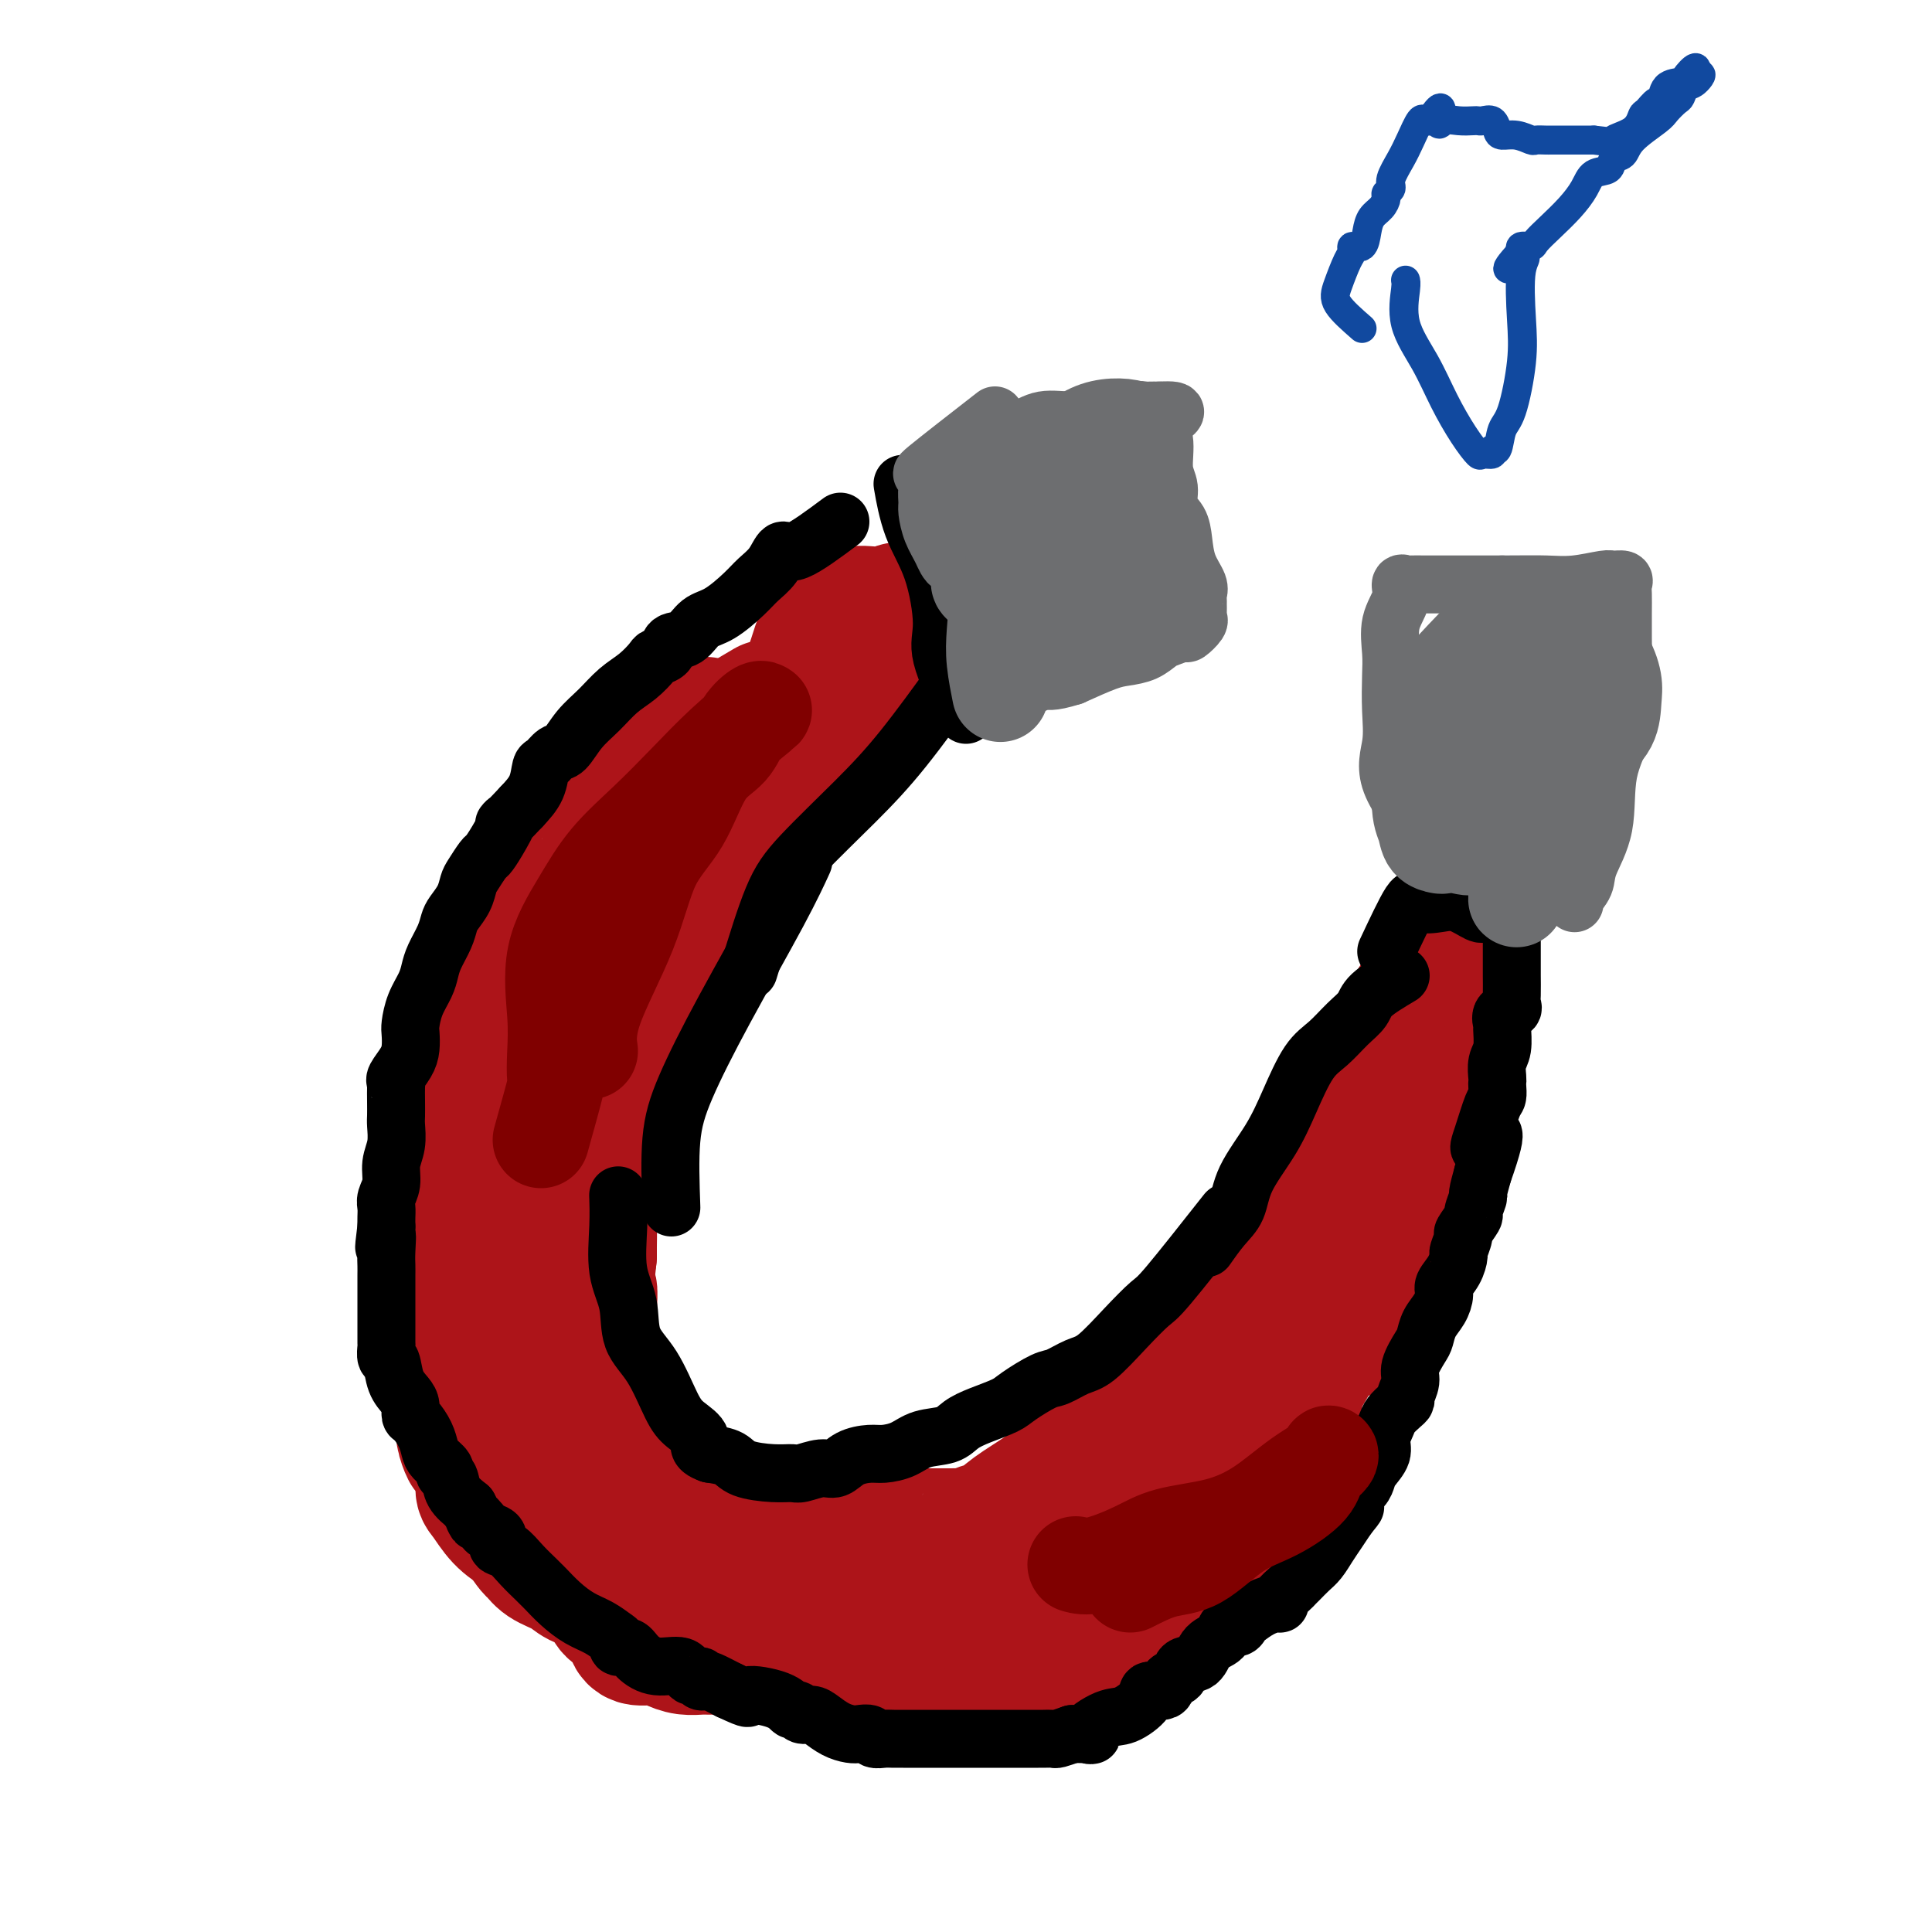 <svg viewBox='0 0 400 400' version='1.1' xmlns='http://www.w3.org/2000/svg' xmlns:xlink='http://www.w3.org/1999/xlink'><g fill='none' stroke='#AD1419' stroke-width='28' stroke-linecap='round' stroke-linejoin='round'><path d='M146,150c-2.492,1.985 -4.984,3.970 -7,6c-2.016,2.030 -3.558,4.107 -5,6c-1.442,1.893 -2.786,3.604 -4,5c-1.214,1.396 -2.299,2.477 -3,3c-0.701,0.523 -1.018,0.488 -1,1c0.018,0.512 0.372,1.570 0,2c-0.372,0.430 -1.470,0.233 -2,1c-0.530,0.767 -0.492,2.497 -1,4c-0.508,1.503 -1.563,2.778 -3,4c-1.437,1.222 -3.258,2.392 -4,4c-0.742,1.608 -0.406,3.655 -1,5c-0.594,1.345 -2.119,1.989 -3,3c-0.881,1.011 -1.118,2.389 -1,3c0.118,0.611 0.592,0.457 0,1c-0.592,0.543 -2.252,1.785 -3,3c-0.748,1.215 -0.586,2.404 -1,4c-0.414,1.596 -1.404,3.599 -2,5c-0.596,1.401 -0.798,2.201 -1,3'/><path d='M104,213c-1.980,4.944 -0.931,3.804 -1,4c-0.069,0.196 -1.257,1.728 -2,3c-0.743,1.272 -1.040,2.286 -1,3c0.040,0.714 0.418,1.130 0,2c-0.418,0.870 -1.632,2.195 -2,4c-0.368,1.805 0.112,4.091 0,6c-0.112,1.909 -0.815,3.442 -1,5c-0.185,1.558 0.146,3.140 0,5c-0.146,1.860 -0.771,3.999 -1,5c-0.229,1.001 -0.061,0.865 0,1c0.061,0.135 0.016,0.541 0,1c-0.016,0.459 -0.004,0.972 0,2c0.004,1.028 0.001,2.571 0,4c-0.001,1.429 -0.000,2.746 0,4c0.000,1.254 0.000,2.447 0,4c-0.000,1.553 -0.000,3.467 0,5c0.000,1.533 0.000,2.683 0,4c-0.000,1.317 -0.000,2.799 0,4c0.000,1.201 0.000,2.121 0,3c-0.000,0.879 -0.001,1.718 0,3c0.001,1.282 0.004,3.006 0,4c-0.004,0.994 -0.013,1.259 0,2c0.013,0.741 0.050,1.957 0,3c-0.050,1.043 -0.186,1.911 0,3c0.186,1.089 0.692,2.397 1,3c0.308,0.603 0.416,0.500 1,1c0.584,0.500 1.643,1.604 2,3c0.357,1.396 0.013,3.086 0,4c-0.013,0.914 0.304,1.054 1,2c0.696,0.946 1.770,2.699 3,4c1.230,1.301 2.615,2.151 4,3'/><path d='M108,317c2.470,3.903 2.644,3.662 3,4c0.356,0.338 0.892,1.256 2,2c1.108,0.744 2.788,1.316 4,2c1.212,0.684 1.958,1.482 3,2c1.042,0.518 2.381,0.758 3,1c0.619,0.242 0.520,0.487 1,1c0.480,0.513 1.541,1.294 2,2c0.459,0.706 0.318,1.337 1,2c0.682,0.663 2.188,1.357 3,2c0.812,0.643 0.930,1.234 1,2c0.070,0.766 0.092,1.708 1,2c0.908,0.292 2.701,-0.065 4,0c1.299,0.065 2.105,0.553 3,1c0.895,0.447 1.881,0.852 3,1c1.119,0.148 2.373,0.038 3,0c0.627,-0.038 0.628,-0.003 2,0c1.372,0.003 4.114,-0.027 6,0c1.886,0.027 2.916,0.111 4,0c1.084,-0.111 2.221,-0.418 3,0c0.779,0.418 1.200,1.562 2,2c0.800,0.438 1.979,0.169 3,0c1.021,-0.169 1.885,-0.238 3,0c1.115,0.238 2.482,0.782 4,1c1.518,0.218 3.186,0.111 4,0c0.814,-0.111 0.774,-0.226 2,0c1.226,0.226 3.718,0.793 5,1c1.282,0.207 1.355,0.056 2,0c0.645,-0.056 1.864,-0.015 3,0c1.136,0.015 2.191,0.004 3,0c0.809,-0.004 1.374,-0.001 2,0c0.626,0.001 1.313,0.001 2,0'/><path d='M195,345c9.951,0.928 3.327,0.249 1,0c-2.327,-0.249 -0.358,-0.067 1,0c1.358,0.067 2.105,0.018 3,0c0.895,-0.018 1.938,-0.004 3,0c1.062,0.004 2.142,-0.002 3,0c0.858,0.002 1.492,0.013 2,0c0.508,-0.013 0.889,-0.048 2,0c1.111,0.048 2.951,0.181 4,0c1.049,-0.181 1.307,-0.675 2,-1c0.693,-0.325 1.821,-0.481 3,-1c1.179,-0.519 2.408,-1.400 3,-2c0.592,-0.600 0.545,-0.918 1,-1c0.455,-0.082 1.410,0.073 2,0c0.590,-0.073 0.815,-0.373 1,-1c0.185,-0.627 0.330,-1.581 1,-2c0.670,-0.419 1.866,-0.301 3,-1c1.134,-0.699 2.205,-2.213 3,-3c0.795,-0.787 1.314,-0.846 2,-1c0.686,-0.154 1.541,-0.402 2,-1c0.459,-0.598 0.524,-1.544 1,-2c0.476,-0.456 1.364,-0.422 2,-1c0.636,-0.578 1.020,-1.769 2,-3c0.980,-1.231 2.558,-2.501 4,-4c1.442,-1.499 2.750,-3.227 4,-4c1.250,-0.773 2.443,-0.593 3,-1c0.557,-0.407 0.477,-1.402 1,-2c0.523,-0.598 1.648,-0.798 2,-1c0.352,-0.202 -0.071,-0.405 0,-1c0.071,-0.595 0.634,-1.583 1,-2c0.366,-0.417 0.533,-0.262 1,-1c0.467,-0.738 1.233,-2.369 2,-4'/><path d='M260,305c1.710,-2.412 2.486,-2.941 3,-4c0.514,-1.059 0.764,-2.649 1,-4c0.236,-1.351 0.456,-2.462 1,-3c0.544,-0.538 1.413,-0.502 2,-1c0.587,-0.498 0.894,-1.529 1,-2c0.106,-0.471 0.013,-0.383 0,-1c-0.013,-0.617 0.056,-1.938 1,-4c0.944,-2.062 2.765,-4.866 4,-7c1.235,-2.134 1.884,-3.599 3,-5c1.116,-1.401 2.698,-2.738 4,-4c1.302,-1.262 2.324,-2.450 3,-3c0.676,-0.550 1.006,-0.462 1,-1c-0.006,-0.538 -0.348,-1.703 0,-3c0.348,-1.297 1.386,-2.728 2,-4c0.614,-1.272 0.806,-2.386 1,-4c0.194,-1.614 0.392,-3.729 1,-5c0.608,-1.271 1.626,-1.698 2,-2c0.374,-0.302 0.104,-0.478 0,-1c-0.104,-0.522 -0.042,-1.390 0,-2c0.042,-0.610 0.064,-0.962 0,-2c-0.064,-1.038 -0.213,-2.761 0,-4c0.213,-1.239 0.788,-1.995 1,-3c0.212,-1.005 0.061,-2.260 0,-3c-0.061,-0.740 -0.032,-0.965 0,-2c0.032,-1.035 0.069,-2.879 0,-4c-0.069,-1.121 -0.243,-1.520 0,-3c0.243,-1.480 0.902,-4.040 1,-6c0.098,-1.960 -0.365,-3.319 0,-4c0.365,-0.681 1.560,-0.683 2,-1c0.440,-0.317 0.126,-0.948 0,-1c-0.126,-0.052 -0.063,0.474 0,1'/><path d='M294,213c1.369,-6.322 0.793,0.874 0,5c-0.793,4.126 -1.802,5.184 -3,7c-1.198,1.816 -2.583,4.392 -4,7c-1.417,2.608 -2.864,5.249 -4,7c-1.136,1.751 -1.961,2.612 -3,4c-1.039,1.388 -2.291,3.301 -3,5c-0.709,1.699 -0.876,3.182 -1,4c-0.124,0.818 -0.207,0.971 -1,2c-0.793,1.029 -2.297,2.932 -3,4c-0.703,1.068 -0.607,1.299 -1,2c-0.393,0.701 -1.277,1.871 -2,3c-0.723,1.129 -1.286,2.216 -2,3c-0.714,0.784 -1.581,1.264 -2,2c-0.419,0.736 -0.392,1.729 -1,3c-0.608,1.271 -1.851,2.821 -3,4c-1.149,1.179 -2.205,1.988 -3,3c-0.795,1.012 -1.330,2.227 -2,3c-0.670,0.773 -1.475,1.104 -2,2c-0.525,0.896 -0.769,2.356 -1,3c-0.231,0.644 -0.448,0.472 -1,1c-0.552,0.528 -1.439,1.757 -2,3c-0.561,1.243 -0.796,2.500 -1,3c-0.204,0.500 -0.379,0.244 -1,1c-0.621,0.756 -1.689,2.524 -3,4c-1.311,1.476 -2.864,2.661 -4,4c-1.136,1.339 -1.854,2.834 -3,4c-1.146,1.166 -2.722,2.003 -4,3c-1.278,0.997 -2.260,2.154 -3,3c-0.740,0.846 -1.238,1.382 -2,2c-0.762,0.618 -1.789,1.320 -3,2c-1.211,0.680 -2.605,1.340 -4,2'/><path d='M222,318c-4.875,4.441 -3.563,3.043 -4,3c-0.437,-0.043 -2.624,1.269 -4,2c-1.376,0.731 -1.942,0.882 -3,1c-1.058,0.118 -2.610,0.203 -4,1c-1.390,0.797 -2.619,2.305 -4,3c-1.381,0.695 -2.915,0.577 -4,1c-1.085,0.423 -1.721,1.385 -3,2c-1.279,0.615 -3.202,0.881 -4,1c-0.798,0.119 -0.472,0.092 -1,0c-0.528,-0.092 -1.911,-0.249 -3,0c-1.089,0.249 -1.885,0.904 -3,1c-1.115,0.096 -2.549,-0.367 -4,0c-1.451,0.367 -2.919,1.562 -4,2c-1.081,0.438 -1.774,0.117 -3,0c-1.226,-0.117 -2.985,-0.031 -4,0c-1.015,0.031 -1.287,0.008 -2,0c-0.713,-0.008 -1.866,-0.002 -3,0c-1.134,0.002 -2.250,0.001 -4,0c-1.750,-0.001 -4.134,-0.001 -6,0c-1.866,0.001 -3.215,0.002 -4,0c-0.785,-0.002 -1.006,-0.007 -2,0c-0.994,0.007 -2.761,0.026 -4,0c-1.239,-0.026 -1.952,-0.098 -3,0c-1.048,0.098 -2.432,0.364 -3,0c-0.568,-0.364 -0.319,-1.358 -1,-2c-0.681,-0.642 -2.290,-0.932 -3,-1c-0.710,-0.068 -0.520,0.085 -1,0c-0.480,-0.085 -1.629,-0.407 -2,-1c-0.371,-0.593 0.037,-1.455 0,-2c-0.037,-0.545 -0.518,-0.772 -1,-1'/><path d='M131,328c-1.358,-1.338 -0.753,-1.183 -1,-1c-0.247,0.183 -1.347,0.393 -2,0c-0.653,-0.393 -0.859,-1.391 -1,-2c-0.141,-0.609 -0.216,-0.830 -1,-1c-0.784,-0.170 -2.276,-0.291 -3,-1c-0.724,-0.709 -0.679,-2.008 -1,-3c-0.321,-0.992 -1.006,-1.677 -2,-2c-0.994,-0.323 -2.295,-0.284 -3,-1c-0.705,-0.716 -0.815,-2.186 -1,-3c-0.185,-0.814 -0.446,-0.972 -1,-2c-0.554,-1.028 -1.400,-2.926 -2,-4c-0.600,-1.074 -0.952,-1.326 -1,-2c-0.048,-0.674 0.209,-1.772 0,-2c-0.209,-0.228 -0.883,0.414 -1,0c-0.117,-0.414 0.322,-1.885 0,-3c-0.322,-1.115 -1.405,-1.875 -2,-3c-0.595,-1.125 -0.703,-2.616 -1,-4c-0.297,-1.384 -0.783,-2.663 -1,-4c-0.217,-1.337 -0.163,-2.732 0,-4c0.163,-1.268 0.436,-2.407 0,-3c-0.436,-0.593 -1.581,-0.639 -2,-2c-0.419,-1.361 -0.112,-4.037 0,-6c0.112,-1.963 0.030,-3.214 0,-5c-0.030,-1.786 -0.008,-4.109 0,-6c0.008,-1.891 0.002,-3.352 0,-4c-0.002,-0.648 -0.001,-0.483 0,-1c0.001,-0.517 0.000,-1.716 0,-3c-0.000,-1.284 -0.000,-2.653 0,-4c0.000,-1.347 0.000,-2.674 0,-4'/><path d='M105,248c0.002,-5.816 0.008,-3.857 0,-4c-0.008,-0.143 -0.031,-2.390 0,-4c0.031,-1.610 0.116,-2.584 0,-3c-0.116,-0.416 -0.433,-0.275 0,-1c0.433,-0.725 1.617,-2.318 2,-3c0.383,-0.682 -0.033,-0.455 0,-2c0.033,-1.545 0.516,-4.863 1,-7c0.484,-2.137 0.967,-3.092 1,-4c0.033,-0.908 -0.386,-1.768 0,-3c0.386,-1.232 1.577,-2.836 2,-4c0.423,-1.164 0.079,-1.890 0,-3c-0.079,-1.110 0.108,-2.606 1,-4c0.892,-1.394 2.490,-2.688 3,-4c0.510,-1.312 -0.066,-2.644 1,-4c1.066,-1.356 3.775,-2.736 6,-5c2.225,-2.264 3.967,-5.412 6,-8c2.033,-2.588 4.358,-4.616 7,-7c2.642,-2.384 5.601,-5.122 8,-7c2.399,-1.878 4.238,-2.894 6,-4c1.762,-1.106 3.448,-2.301 4,-3c0.552,-0.699 -0.029,-0.901 0,-1c0.029,-0.099 0.667,-0.095 1,-1c0.333,-0.905 0.359,-2.720 1,-4c0.641,-1.280 1.897,-2.026 3,-3c1.103,-0.974 2.055,-2.178 3,-4c0.945,-1.822 1.884,-4.264 3,-6c1.116,-1.736 2.410,-2.766 4,-4c1.590,-1.234 3.478,-2.671 5,-4c1.522,-1.329 2.679,-2.550 4,-4c1.321,-1.450 2.806,-3.129 4,-4c1.194,-0.871 2.097,-0.936 3,-1'/><path d='M184,128c3.436,-2.842 2.026,-1.448 0,-1c-2.026,0.448 -4.667,-0.049 -6,0c-1.333,0.049 -1.359,0.643 -2,1c-0.641,0.357 -1.898,0.478 -3,1c-1.102,0.522 -2.049,1.447 -3,4c-0.951,2.553 -1.905,6.736 -4,10c-2.095,3.264 -5.332,5.610 -9,9c-3.668,3.390 -7.766,7.825 -11,11c-3.234,3.175 -5.603,5.092 -8,7c-2.397,1.908 -4.823,3.807 -6,5c-1.177,1.193 -1.106,1.678 -1,2c0.106,0.322 0.247,0.480 0,1c-0.247,0.520 -0.883,1.401 -1,3c-0.117,1.599 0.286,3.917 0,6c-0.286,2.083 -1.261,3.932 -2,6c-0.739,2.068 -1.242,4.355 -2,7c-0.758,2.645 -1.770,5.647 -3,10c-1.230,4.353 -2.677,10.057 -4,14c-1.323,3.943 -2.521,6.127 -3,7c-0.479,0.873 -0.240,0.437 0,0'/><path d='M138,167c3.702,-4.345 7.405,-8.690 9,-11c1.595,-2.310 1.083,-2.583 3,-4c1.917,-1.417 6.262,-3.976 8,-5c1.738,-1.024 0.869,-0.512 0,0'/><path d='M177,145c-6.363,6.759 -12.726,13.518 -15,17c-2.274,3.482 -0.460,3.687 0,4c0.460,0.313 -0.435,0.732 -2,2c-1.565,1.268 -3.800,3.383 -5,5c-1.200,1.617 -1.366,2.735 -2,4c-0.634,1.265 -1.736,2.678 -3,4c-1.264,1.322 -2.691,2.555 -4,4c-1.309,1.445 -2.500,3.103 -3,4c-0.500,0.897 -0.307,1.033 -1,2c-0.693,0.967 -2.270,2.765 -3,4c-0.730,1.235 -0.613,1.909 -1,3c-0.387,1.091 -1.277,2.601 -2,4c-0.723,1.399 -1.280,2.688 -2,4c-0.720,1.312 -1.603,2.647 -2,4c-0.397,1.353 -0.307,2.725 -1,4c-0.693,1.275 -2.170,2.454 -3,4c-0.830,1.546 -1.014,3.459 -1,5c0.014,1.541 0.225,2.711 0,4c-0.225,1.289 -0.887,2.697 -1,4c-0.113,1.303 0.324,2.500 0,4c-0.324,1.500 -1.407,3.301 -2,5c-0.593,1.699 -0.695,3.295 -1,5c-0.305,1.705 -0.814,3.519 -1,5c-0.186,1.481 -0.050,2.630 0,4c0.050,1.370 0.014,2.963 0,4c-0.014,1.037 -0.007,1.519 0,2'/><path d='M122,260c-0.928,7.925 -0.248,6.736 0,7c0.248,0.264 0.064,1.981 0,4c-0.064,2.019 -0.009,4.339 0,6c0.009,1.661 -0.028,2.663 0,4c0.028,1.337 0.120,3.010 0,4c-0.120,0.990 -0.454,1.297 0,2c0.454,0.703 1.694,1.803 2,3c0.306,1.197 -0.322,2.491 0,3c0.322,0.509 1.596,0.234 2,1c0.404,0.766 -0.060,2.573 0,4c0.060,1.427 0.645,2.474 1,3c0.355,0.526 0.482,0.530 1,1c0.518,0.470 1.428,1.406 2,2c0.572,0.594 0.805,0.845 1,1c0.195,0.155 0.351,0.213 1,1c0.649,0.787 1.792,2.304 3,3c1.208,0.696 2.481,0.572 3,1c0.519,0.428 0.285,1.407 1,2c0.715,0.593 2.378,0.800 3,1c0.622,0.200 0.202,0.392 1,1c0.798,0.608 2.815,1.631 4,2c1.185,0.369 1.538,0.085 2,0c0.462,-0.085 1.034,0.030 2,0c0.966,-0.030 2.327,-0.204 3,0c0.673,0.204 0.658,0.787 1,1c0.342,0.213 1.042,0.057 2,0c0.958,-0.057 2.174,-0.015 3,0c0.826,0.015 1.261,0.004 2,0c0.739,-0.004 1.783,-0.001 3,0c1.217,0.001 2.609,0.001 4,0'/><path d='M169,317c4.410,0.381 4.434,0.834 5,1c0.566,0.166 1.675,0.044 3,0c1.325,-0.044 2.867,-0.012 4,0c1.133,0.012 1.856,0.003 3,0c1.144,-0.003 2.711,-0.001 4,0c1.289,0.001 2.302,-0.000 3,0c0.698,0.000 1.080,0.001 2,0c0.920,-0.001 2.377,-0.004 3,0c0.623,0.004 0.410,0.013 1,0c0.590,-0.013 1.982,-0.050 3,0c1.018,0.050 1.660,0.188 2,0c0.340,-0.188 0.376,-0.700 1,-1c0.624,-0.300 1.835,-0.388 3,-1c1.165,-0.612 2.285,-1.747 4,-3c1.715,-1.253 4.026,-2.625 6,-4c1.974,-1.375 3.613,-2.755 6,-4c2.387,-1.245 5.523,-2.355 7,-3c1.477,-0.645 1.296,-0.824 2,-1c0.704,-0.176 2.292,-0.347 3,-1c0.708,-0.653 0.537,-1.787 1,-2c0.463,-0.213 1.561,0.495 2,0c0.439,-0.495 0.218,-2.192 1,-3c0.782,-0.808 2.567,-0.728 3,-1c0.433,-0.272 -0.484,-0.898 0,-1c0.484,-0.102 2.371,0.320 3,0c0.629,-0.320 0.000,-1.381 0,-2c-0.000,-0.619 0.629,-0.795 1,-1c0.371,-0.205 0.485,-0.440 1,-1c0.515,-0.560 1.433,-1.446 2,-2c0.567,-0.554 0.784,-0.777 1,-1'/><path d='M249,286c1.829,-1.912 0.400,-0.692 0,-1c-0.400,-0.308 0.228,-2.143 1,-3c0.772,-0.857 1.689,-0.736 2,-1c0.311,-0.264 0.015,-0.914 1,-2c0.985,-1.086 3.249,-2.608 4,-4c0.751,-1.392 -0.011,-2.653 1,-4c1.011,-1.347 3.795,-2.779 5,-4c1.205,-1.221 0.830,-2.232 1,-3c0.170,-0.768 0.885,-1.294 1,-2c0.115,-0.706 -0.371,-1.593 0,-2c0.371,-0.407 1.600,-0.335 2,-1c0.400,-0.665 -0.029,-2.069 0,-3c0.029,-0.931 0.514,-1.391 1,-2c0.486,-0.609 0.971,-1.368 1,-2c0.029,-0.632 -0.399,-1.138 0,-2c0.399,-0.862 1.626,-2.079 2,-3c0.374,-0.921 -0.103,-1.544 0,-2c0.103,-0.456 0.788,-0.744 1,-1c0.212,-0.256 -0.047,-0.481 0,-1c0.047,-0.519 0.400,-1.331 1,-2c0.600,-0.669 1.445,-1.195 2,-2c0.555,-0.805 0.818,-1.888 1,-3c0.182,-1.112 0.284,-2.251 1,-3c0.716,-0.749 2.048,-1.108 3,-2c0.952,-0.892 1.526,-2.317 2,-3c0.474,-0.683 0.850,-0.624 1,-1c0.150,-0.376 0.075,-1.188 0,-2'/><path d='M283,225c3.218,-6.591 1.264,-2.068 1,-1c-0.264,1.068 1.163,-1.321 2,-3c0.837,-1.679 1.084,-2.650 2,-4c0.916,-1.350 2.503,-3.080 3,-4c0.497,-0.920 -0.094,-1.032 0,-1c0.094,0.032 0.873,0.207 1,0c0.127,-0.207 -0.399,-0.798 0,-2c0.399,-1.202 1.723,-3.016 3,-5c1.277,-1.984 2.508,-4.138 3,-5c0.492,-0.862 0.246,-0.431 0,0'/><path d='M282,275c-0.847,-2.982 -1.694,-5.964 -2,-8c-0.306,-2.036 -0.070,-3.125 0,-5c0.070,-1.875 -0.026,-4.536 0,-7c0.026,-2.464 0.176,-4.732 0,-7c-0.176,-2.268 -0.676,-4.536 0,-7c0.676,-2.464 2.528,-5.125 4,-9c1.472,-3.875 2.563,-8.964 3,-11c0.437,-2.036 0.218,-1.018 0,0'/></g>
<g fill='none' stroke='#000000' stroke-width='12' stroke-linecap='round' stroke-linejoin='round'><path d='M174,108c-3.505,2.607 -7.009,5.214 -9,6c-1.991,0.786 -2.468,-0.249 -3,0c-0.532,0.249 -1.118,1.780 -2,3c-0.882,1.220 -2.059,2.127 -3,3c-0.941,0.873 -1.646,1.710 -3,3c-1.354,1.290 -3.356,3.032 -5,4c-1.644,0.968 -2.931,1.163 -4,2c-1.069,0.837 -1.920,2.317 -3,3c-1.080,0.683 -2.389,0.570 -3,1c-0.611,0.430 -0.526,1.401 -1,2c-0.474,0.599 -1.508,0.824 -2,1c-0.492,0.176 -0.442,0.303 -1,1c-0.558,0.697 -1.725,1.963 -3,3c-1.275,1.037 -2.659,1.845 -4,3c-1.341,1.155 -2.639,2.657 -4,4c-1.361,1.343 -2.785,2.529 -4,4c-1.215,1.471 -2.222,3.229 -3,4c-0.778,0.771 -1.327,0.555 -2,1c-0.673,0.445 -1.469,1.552 -2,2c-0.531,0.448 -0.797,0.236 -1,1c-0.203,0.764 -0.344,2.504 -1,4c-0.656,1.496 -1.828,2.748 -3,4'/><path d='M108,167c-5.384,5.744 -3.344,3.104 -3,3c0.344,-0.104 -1.007,2.327 -2,4c-0.993,1.673 -1.627,2.586 -2,3c-0.373,0.414 -0.485,0.327 -1,1c-0.515,0.673 -1.434,2.105 -2,3c-0.566,0.895 -0.781,1.253 -1,2c-0.219,0.747 -0.444,1.883 -1,3c-0.556,1.117 -1.445,2.213 -2,3c-0.555,0.787 -0.778,1.263 -1,2c-0.222,0.737 -0.444,1.736 -1,3c-0.556,1.264 -1.445,2.794 -2,4c-0.555,1.206 -0.776,2.090 -1,3c-0.224,0.910 -0.452,1.846 -1,3c-0.548,1.154 -1.417,2.524 -2,4c-0.583,1.476 -0.882,3.057 -1,4c-0.118,0.943 -0.056,1.247 0,2c0.056,0.753 0.106,1.955 0,3c-0.106,1.045 -0.368,1.935 -1,3c-0.632,1.065 -1.633,2.306 -2,3c-0.367,0.694 -0.099,0.842 0,1c0.099,0.158 0.027,0.327 0,1c-0.027,0.673 -0.011,1.848 0,3c0.011,1.152 0.018,2.279 0,3c-0.018,0.721 -0.061,1.036 0,2c0.061,0.964 0.227,2.576 0,4c-0.227,1.424 -0.845,2.661 -1,4c-0.155,1.339 0.155,2.782 0,4c-0.155,1.218 -0.773,2.213 -1,3c-0.227,0.787 -0.061,1.366 0,2c0.061,0.634 0.017,1.324 0,2c-0.017,0.676 -0.009,1.338 0,2'/><path d='M80,254c-0.928,7.429 -0.249,3.002 0,2c0.249,-1.002 0.067,1.423 0,3c-0.067,1.577 -0.018,2.308 0,3c0.018,0.692 0.005,1.344 0,2c-0.005,0.656 -0.001,1.315 0,2c0.001,0.685 0.000,1.396 0,2c-0.000,0.604 0.000,1.102 0,2c-0.000,0.898 -0.001,2.195 0,3c0.001,0.805 0.003,1.116 0,2c-0.003,0.884 -0.013,2.340 0,3c0.013,0.660 0.048,0.523 0,1c-0.048,0.477 -0.181,1.569 0,2c0.181,0.431 0.675,0.199 1,1c0.325,0.801 0.481,2.633 1,4c0.519,1.367 1.399,2.270 2,3c0.601,0.730 0.921,1.287 1,2c0.079,0.713 -0.082,1.580 0,2c0.082,0.420 0.408,0.392 1,1c0.592,0.608 1.450,1.851 2,3c0.550,1.149 0.792,2.204 1,3c0.208,0.796 0.383,1.332 1,2c0.617,0.668 1.676,1.466 2,2c0.324,0.534 -0.089,0.803 0,1c0.089,0.197 0.678,0.322 1,1c0.322,0.678 0.378,1.908 1,3c0.622,1.092 1.811,2.046 3,3'/><path d='M97,312c2.742,5.141 1.097,2.495 1,2c-0.097,-0.495 1.352,1.161 2,2c0.648,0.839 0.494,0.860 1,1c0.506,0.140 1.673,0.398 2,1c0.327,0.602 -0.186,1.548 0,2c0.186,0.452 1.071,0.410 2,1c0.929,0.590 1.903,1.813 3,3c1.097,1.187 2.316,2.338 3,3c0.684,0.662 0.833,0.834 1,1c0.167,0.166 0.352,0.324 1,1c0.648,0.676 1.757,1.868 3,3c1.243,1.132 2.618,2.202 4,3c1.382,0.798 2.769,1.323 4,2c1.231,0.677 2.306,1.507 3,2c0.694,0.493 1.005,0.648 1,1c-0.005,0.352 -0.328,0.901 0,1c0.328,0.099 1.305,-0.253 2,0c0.695,0.253 1.108,1.110 2,2c0.892,0.890 2.262,1.811 4,2c1.738,0.189 3.842,-0.355 5,0c1.158,0.355 1.369,1.610 2,2c0.631,0.390 1.683,-0.086 2,0c0.317,0.086 -0.101,0.734 0,1c0.101,0.266 0.719,0.148 1,0c0.281,-0.148 0.223,-0.328 1,0c0.777,0.328 2.388,1.164 4,2'/><path d='M151,350c5.383,2.520 3.339,1.320 4,1c0.661,-0.320 4.026,0.239 6,1c1.974,0.761 2.559,1.722 3,2c0.441,0.278 0.740,-0.129 1,0c0.260,0.129 0.482,0.795 1,1c0.518,0.205 1.332,-0.050 2,0c0.668,0.050 1.191,0.405 2,1c0.809,0.595 1.904,1.431 3,2c1.096,0.569 2.195,0.870 3,1c0.805,0.130 1.318,0.087 2,0c0.682,-0.087 1.534,-0.220 2,0c0.466,0.220 0.547,0.791 1,1c0.453,0.209 1.279,0.056 2,0c0.721,-0.056 1.338,-0.015 2,0c0.662,0.015 1.371,0.004 2,0c0.629,-0.004 1.179,-0.001 2,0c0.821,0.001 1.912,0.000 3,0c1.088,-0.000 2.173,-0.000 3,0c0.827,0.000 1.397,0.000 2,0c0.603,-0.000 1.241,-0.000 3,0c1.759,0.000 4.641,0.000 6,0c1.359,-0.000 1.194,-0.000 2,0c0.806,0.000 2.582,0.001 4,0c1.418,-0.001 2.480,-0.003 3,0c0.520,0.003 0.500,0.011 1,0c0.500,-0.011 1.519,-0.041 2,0c0.481,0.041 0.423,0.155 1,0c0.577,-0.155 1.788,-0.577 3,-1'/><path d='M222,359c6.518,0.022 3.313,0.576 3,0c-0.313,-0.576 2.267,-2.282 4,-3c1.733,-0.718 2.620,-0.448 4,-1c1.380,-0.552 3.253,-1.925 4,-3c0.747,-1.075 0.369,-1.850 1,-2c0.631,-0.150 2.270,0.327 3,0c0.730,-0.327 0.550,-1.456 1,-2c0.450,-0.544 1.529,-0.501 2,-1c0.471,-0.499 0.335,-1.539 1,-2c0.665,-0.461 2.132,-0.343 3,-1c0.868,-0.657 1.136,-2.088 2,-3c0.864,-0.912 2.324,-1.304 3,-2c0.676,-0.696 0.568,-1.696 1,-2c0.432,-0.304 1.404,0.086 2,0c0.596,-0.086 0.815,-0.650 1,-1c0.185,-0.350 0.335,-0.488 1,-1c0.665,-0.512 1.845,-1.398 3,-2c1.155,-0.602 2.284,-0.921 3,-1c0.716,-0.079 1.017,0.082 1,0c-0.017,-0.082 -0.352,-0.406 0,-1c0.352,-0.594 1.393,-1.457 2,-2c0.607,-0.543 0.782,-0.767 1,-1c0.218,-0.233 0.481,-0.474 1,-1c0.519,-0.526 1.294,-1.337 2,-2c0.706,-0.663 1.344,-1.178 2,-2c0.656,-0.822 1.330,-1.952 2,-3c0.670,-1.048 1.334,-2.014 2,-3c0.666,-0.986 1.333,-1.993 2,-3'/><path d='M279,314c2.576,-3.142 1.515,-1.996 1,-2c-0.515,-0.004 -0.484,-1.159 0,-2c0.484,-0.841 1.421,-1.369 2,-2c0.579,-0.631 0.799,-1.366 1,-2c0.201,-0.634 0.381,-1.167 1,-2c0.619,-0.833 1.675,-1.967 2,-3c0.325,-1.033 -0.081,-1.965 0,-3c0.081,-1.035 0.647,-2.174 1,-3c0.353,-0.826 0.491,-1.341 1,-2c0.509,-0.659 1.388,-1.462 2,-2c0.612,-0.538 0.955,-0.809 1,-1c0.045,-0.191 -0.209,-0.301 0,-1c0.209,-0.699 0.881,-1.986 1,-3c0.119,-1.014 -0.316,-1.755 0,-3c0.316,-1.245 1.381,-2.995 2,-4c0.619,-1.005 0.791,-1.266 1,-2c0.209,-0.734 0.455,-1.942 1,-3c0.545,-1.058 1.390,-1.965 2,-3c0.610,-1.035 0.985,-2.197 1,-3c0.015,-0.803 -0.331,-1.245 0,-2c0.331,-0.755 1.341,-1.821 2,-3c0.659,-1.179 0.969,-2.471 1,-3c0.031,-0.529 -0.217,-0.297 0,-1c0.217,-0.703 0.899,-2.343 1,-3c0.101,-0.657 -0.380,-0.331 0,-1c0.380,-0.669 1.621,-2.334 2,-3c0.379,-0.666 -0.105,-0.333 0,-1c0.105,-0.667 0.797,-2.333 1,-3c0.203,-0.667 -0.085,-0.333 0,-1c0.085,-0.667 0.542,-2.333 1,-4'/><path d='M307,243c4.360,-12.312 1.259,-7.593 0,-6c-1.259,1.593 -0.677,0.059 0,-2c0.677,-2.059 1.450,-4.644 2,-6c0.550,-1.356 0.878,-1.483 1,-2c0.122,-0.517 0.036,-1.424 0,-2c-0.036,-0.576 -0.024,-0.820 0,-1c0.024,-0.180 0.060,-0.295 0,-1c-0.060,-0.705 -0.214,-1.999 0,-3c0.214,-1.001 0.797,-1.707 1,-3c0.203,-1.293 0.026,-3.172 0,-4c-0.026,-0.828 0.098,-0.604 0,-1c-0.098,-0.396 -0.419,-1.413 0,-2c0.419,-0.587 1.576,-0.745 2,-1c0.424,-0.255 0.114,-0.608 0,-1c-0.114,-0.392 -0.030,-0.823 0,-2c0.030,-1.177 0.008,-3.100 0,-4c-0.008,-0.900 -0.002,-0.777 0,-2c0.002,-1.223 0.001,-3.791 0,-5c-0.001,-1.209 -0.000,-1.060 0,-1c0.000,0.060 0.000,0.030 0,0'/><path d='M287,197c1.984,-4.222 3.967,-8.444 5,-10c1.033,-1.556 1.114,-0.445 2,0c0.886,0.445 2.577,0.224 4,0c1.423,-0.224 2.577,-0.452 4,0c1.423,0.452 3.114,1.583 4,2c0.886,0.417 0.967,0.119 1,0c0.033,-0.119 0.016,-0.060 0,0'/><path d='M290,202c-2.375,1.414 -4.749,2.829 -6,4c-1.251,1.171 -1.377,2.099 -2,3c-0.623,0.901 -1.743,1.774 -3,3c-1.257,1.226 -2.652,2.805 -4,4c-1.348,1.195 -2.650,2.007 -4,4c-1.350,1.993 -2.748,5.168 -4,8c-1.252,2.832 -2.357,5.320 -4,8c-1.643,2.680 -3.824,5.552 -5,8c-1.176,2.448 -1.346,4.470 -2,6c-0.654,1.530 -1.791,2.566 -3,4c-1.209,1.434 -2.488,3.267 -3,4c-0.512,0.733 -0.256,0.367 0,0'/><path d='M254,251c-4.728,5.993 -9.457,11.986 -12,15c-2.543,3.014 -2.901,3.050 -4,4c-1.099,0.950 -2.938,2.816 -5,5c-2.062,2.184 -4.345,4.686 -6,6c-1.655,1.314 -2.682,1.440 -4,2c-1.318,0.560 -2.929,1.554 -4,2c-1.071,0.446 -1.603,0.346 -3,1c-1.397,0.654 -3.660,2.063 -5,3c-1.340,0.937 -1.758,1.402 -3,2c-1.242,0.598 -3.307,1.330 -5,2c-1.693,0.670 -3.013,1.280 -4,2c-0.987,0.720 -1.642,1.552 -3,2c-1.358,0.448 -3.420,0.514 -5,1c-1.580,0.486 -2.678,1.392 -4,2c-1.322,0.608 -2.870,0.918 -4,1c-1.130,0.082 -1.844,-0.065 -3,0c-1.156,0.065 -2.756,0.343 -4,1c-1.244,0.657 -2.133,1.693 -3,2c-0.867,0.307 -1.713,-0.116 -3,0c-1.287,0.116 -3.015,0.771 -4,1c-0.985,0.229 -1.228,0.034 -2,0c-0.772,-0.034 -2.073,0.094 -4,0c-1.927,-0.094 -4.480,-0.410 -6,-1c-1.520,-0.590 -2.006,-1.454 -3,-2c-0.994,-0.546 -2.497,-0.773 -4,-1'/><path d='M147,301c-3.246,-1.152 -1.861,-2.031 -2,-3c-0.139,-0.969 -1.800,-2.029 -3,-3c-1.200,-0.971 -1.937,-1.855 -3,-4c-1.063,-2.145 -2.453,-5.552 -4,-8c-1.547,-2.448 -3.252,-3.939 -4,-6c-0.748,-2.061 -0.540,-4.693 -1,-7c-0.460,-2.307 -1.587,-4.288 -2,-7c-0.413,-2.712 -0.111,-6.153 0,-9c0.111,-2.847 0.032,-5.099 0,-6c-0.032,-0.901 -0.016,-0.450 0,0'/><path d='M139,250c-0.176,-5.016 -0.351,-10.032 0,-14c0.351,-3.968 1.229,-6.889 3,-11c1.771,-4.111 4.433,-9.411 8,-16c3.567,-6.589 8.037,-14.466 11,-20c2.963,-5.534 4.418,-8.724 5,-10c0.582,-1.276 0.291,-0.638 0,0'/><path d='M155,201c1.706,-5.591 3.411,-11.181 5,-15c1.589,-3.819 3.061,-5.866 6,-9c2.939,-3.134 7.344,-7.356 11,-11c3.656,-3.644 6.561,-6.712 10,-11c3.439,-4.288 7.411,-9.797 9,-12c1.589,-2.203 0.794,-1.102 0,0'/><path d='M200,148c-2.146,-4.557 -4.291,-9.114 -5,-12c-0.709,-2.886 0.020,-4.102 0,-7c-0.020,-2.898 -0.789,-7.478 -2,-11c-1.211,-3.522 -2.865,-5.987 -4,-9c-1.135,-3.013 -1.753,-6.575 -2,-8c-0.247,-1.425 -0.124,-0.712 0,0'/></g>
<g fill='none' stroke='#6D6E70' stroke-width='12' stroke-linecap='round' stroke-linejoin='round'><path d='M202,100c0.205,-4.632 0.409,-9.265 1,-11c0.591,-1.735 1.568,-0.574 3,0c1.432,0.574 3.320,0.561 5,0c1.680,-0.561 3.153,-1.671 5,-2c1.847,-0.329 4.067,0.122 6,0c1.933,-0.122 3.578,-0.817 5,-1c1.422,-0.183 2.621,0.147 4,0c1.379,-0.147 2.937,-0.771 4,-1c1.063,-0.229 1.632,-0.062 2,0c0.368,0.062 0.534,0.018 1,0c0.466,-0.018 1.233,-0.009 2,0'/><path d='M240,85c5.946,-0.324 2.309,0.864 1,2c-1.309,1.136 -0.292,2.218 0,4c0.292,1.782 -0.143,4.264 0,6c0.143,1.736 0.863,2.725 1,4c0.137,1.275 -0.310,2.834 0,4c0.310,1.166 1.375,1.937 2,3c0.625,1.063 0.808,2.418 1,4c0.192,1.582 0.391,3.393 1,5c0.609,1.607 1.627,3.012 2,4c0.373,0.988 0.099,1.560 0,2c-0.099,0.440 -0.025,0.746 0,1c0.025,0.254 -0.001,0.454 0,1c0.001,0.546 0.027,1.438 0,2c-0.027,0.562 -0.108,0.795 0,1c0.108,0.205 0.406,0.383 0,1c-0.406,0.617 -1.514,1.675 -2,2c-0.486,0.325 -0.349,-0.081 -1,0c-0.651,0.081 -2.089,0.650 -3,1c-0.911,0.350 -1.294,0.480 -2,1c-0.706,0.520 -1.736,1.428 -3,2c-1.264,0.572 -2.763,0.808 -4,1c-1.237,0.192 -2.210,0.341 -4,1c-1.790,0.659 -4.395,1.830 -7,3'/><path d='M222,140c-4.817,1.514 -4.858,0.797 -6,1c-1.142,0.203 -3.384,1.324 -5,2c-1.616,0.676 -2.604,0.907 -3,1c-0.396,0.093 -0.198,0.046 0,0'/><path d='M206,86c-5.917,4.605 -11.835,9.210 -14,11c-2.165,1.790 -0.578,0.765 0,1c0.578,0.235 0.147,1.732 0,3c-0.147,1.268 -0.010,2.309 0,3c0.010,0.691 -0.105,1.033 0,2c0.105,0.967 0.432,2.560 1,4c0.568,1.440 1.379,2.726 2,4c0.621,1.274 1.052,2.535 2,3c0.948,0.465 2.414,0.133 3,0c0.586,-0.133 0.293,-0.066 0,0'/><path d='M296,174c-3.381,-4.329 -6.762,-8.659 -8,-12c-1.238,-3.341 -0.334,-5.695 0,-8c0.334,-2.305 0.097,-4.563 0,-7c-0.097,-2.437 -0.055,-5.053 0,-7c0.055,-1.947 0.123,-3.226 0,-5c-0.123,-1.774 -0.438,-4.045 0,-6c0.438,-1.955 1.628,-3.596 2,-5c0.372,-1.404 -0.076,-2.572 0,-3c0.076,-0.428 0.675,-0.115 1,0c0.325,0.115 0.374,0.031 1,0c0.626,-0.031 1.828,-0.008 3,0c1.172,0.008 2.316,0.002 4,0c1.684,-0.002 3.910,-0.001 6,0c2.090,0.001 4.045,0.000 6,0'/><path d='M311,121c5.014,-0.016 7.050,-0.058 9,0c1.950,0.058 3.815,0.214 6,0c2.185,-0.214 4.691,-0.799 6,-1c1.309,-0.201 1.423,-0.019 2,0c0.577,0.019 1.619,-0.127 2,0c0.381,0.127 0.102,0.527 0,1c-0.102,0.473 -0.028,1.020 0,2c0.028,0.980 0.011,2.394 0,4c-0.011,1.606 -0.014,3.404 0,5c0.014,1.596 0.045,2.990 0,5c-0.045,2.010 -0.167,4.635 0,7c0.167,2.365 0.621,4.471 0,7c-0.621,2.529 -2.318,5.483 -3,9c-0.682,3.517 -0.351,7.597 -1,11c-0.649,3.403 -2.279,6.127 -3,8c-0.721,1.873 -0.533,2.894 -1,4c-0.467,1.106 -1.587,2.298 -2,3c-0.413,0.702 -0.118,0.915 0,1c0.118,0.085 0.059,0.043 0,0'/></g>
<g fill='none' stroke='#6D6E70' stroke-width='20' stroke-linecap='round' stroke-linejoin='round'><path d='M211,105c-3.383,0.800 -6.765,1.599 -8,3c-1.235,1.401 -0.321,3.402 0,5c0.321,1.598 0.049,2.791 0,4c-0.049,1.209 0.125,2.433 0,3c-0.125,0.567 -0.548,0.477 0,1c0.548,0.523 2.069,1.660 3,2c0.931,0.340 1.273,-0.117 2,0c0.727,0.117 1.841,0.809 3,0c1.159,-0.809 2.364,-3.119 3,-5c0.636,-1.881 0.702,-3.335 1,-5c0.298,-1.665 0.829,-3.543 1,-5c0.171,-1.457 -0.020,-2.495 0,-3c0.020,-0.505 0.249,-0.478 0,-1c-0.249,-0.522 -0.975,-1.592 -2,-2c-1.025,-0.408 -2.350,-0.154 -3,0c-0.650,0.154 -0.627,0.207 -1,0c-0.373,-0.207 -1.143,-0.674 -2,0c-0.857,0.674 -1.801,2.488 -2,4c-0.199,1.512 0.346,2.723 0,4c-0.346,1.277 -1.582,2.619 -2,4c-0.418,1.381 -0.018,2.801 0,4c0.018,1.199 -0.346,2.177 0,3c0.346,0.823 1.401,1.491 2,2c0.599,0.509 0.743,0.860 2,1c1.257,0.140 3.629,0.070 6,0'/><path d='M214,124c2.362,-0.525 3.266,-3.338 5,-6c1.734,-2.662 4.297,-5.173 7,-8c2.703,-2.827 5.545,-5.971 7,-9c1.455,-3.029 1.522,-5.942 2,-8c0.478,-2.058 1.368,-3.260 0,-4c-1.368,-0.740 -4.993,-1.017 -8,0c-3.007,1.017 -5.394,3.329 -8,5c-2.606,1.671 -5.430,2.699 -7,4c-1.570,1.301 -1.885,2.873 -2,4c-0.115,1.127 -0.029,1.810 0,3c0.029,1.190 0.002,2.889 0,4c-0.002,1.111 0.021,1.634 0,3c-0.021,1.366 -0.085,3.575 0,5c0.085,1.425 0.318,2.068 1,3c0.682,0.932 1.812,2.155 3,3c1.188,0.845 2.435,1.313 4,2c1.565,0.687 3.449,1.595 5,2c1.551,0.405 2.769,0.308 4,0c1.231,-0.308 2.477,-0.826 4,-2c1.523,-1.174 3.325,-3.006 4,-5c0.675,-1.994 0.225,-4.152 0,-6c-0.225,-1.848 -0.223,-3.385 0,-5c0.223,-1.615 0.668,-3.306 0,-5c-0.668,-1.694 -2.448,-3.389 -4,-4c-1.552,-0.611 -2.874,-0.136 -5,0c-2.126,0.136 -5.054,-0.067 -7,1c-1.946,1.067 -2.908,3.403 -4,5c-1.092,1.597 -2.312,2.456 -3,4c-0.688,1.544 -0.844,3.772 -1,6'/><path d='M211,116c-1.239,3.053 -0.336,3.186 0,4c0.336,0.814 0.105,2.309 0,4c-0.105,1.691 -0.082,3.577 0,5c0.082,1.423 0.225,2.383 1,3c0.775,0.617 2.183,0.892 4,1c1.817,0.108 4.042,0.048 6,0c1.958,-0.048 3.649,-0.083 5,-1c1.351,-0.917 2.362,-2.715 3,-5c0.638,-2.285 0.902,-5.058 1,-7c0.098,-1.942 0.028,-3.053 0,-4c-0.028,-0.947 -0.016,-1.730 -1,-2c-0.984,-0.270 -2.964,-0.027 -5,0c-2.036,0.027 -4.129,-0.160 -6,0c-1.871,0.160 -3.522,0.669 -5,2c-1.478,1.331 -2.785,3.486 -4,5c-1.215,1.514 -2.339,2.389 -3,4c-0.661,1.611 -0.857,3.958 -1,6c-0.143,2.042 -0.231,3.781 0,6c0.231,2.219 0.780,4.920 1,6c0.220,1.080 0.110,0.540 0,0'/><path d='M307,132c-5.502,5.733 -11.003,11.466 -13,15c-1.997,3.534 -0.489,4.870 0,8c0.489,3.130 -0.039,8.054 0,11c0.039,2.946 0.646,3.913 1,5c0.354,1.087 0.457,2.295 1,3c0.543,0.705 1.527,0.907 2,1c0.473,0.093 0.436,0.078 1,0c0.564,-0.078 1.729,-0.217 3,0c1.271,0.217 2.648,0.791 4,0c1.352,-0.791 2.678,-2.946 4,-5c1.322,-2.054 2.641,-4.008 4,-6c1.359,-1.992 2.760,-4.024 4,-6c1.240,-1.976 2.319,-3.896 3,-6c0.681,-2.104 0.963,-4.392 1,-7c0.037,-2.608 -0.172,-5.538 0,-8c0.172,-2.462 0.724,-4.457 0,-6c-0.724,-1.543 -2.724,-2.633 -4,-3c-1.276,-0.367 -1.828,-0.009 -3,0c-1.172,0.009 -2.965,-0.329 -4,0c-1.035,0.329 -1.311,1.327 -2,3c-0.689,1.673 -1.792,4.022 -3,6c-1.208,1.978 -2.522,3.584 -3,6c-0.478,2.416 -0.120,5.642 0,9c0.120,3.358 0.001,6.849 0,10c-0.001,3.151 0.115,5.964 0,8c-0.115,2.036 -0.461,3.296 0,4c0.461,0.704 1.731,0.852 3,1'/><path d='M306,175c0.884,0.116 1.593,-0.093 3,0c1.407,0.093 3.512,0.487 5,0c1.488,-0.487 2.360,-1.855 4,-4c1.640,-2.145 4.048,-5.065 6,-8c1.952,-2.935 3.447,-5.884 5,-8c1.553,-2.116 3.165,-3.400 4,-5c0.835,-1.600 0.894,-3.515 1,-5c0.106,-1.485 0.258,-2.540 0,-4c-0.258,-1.460 -0.926,-3.324 -2,-5c-1.074,-1.676 -2.555,-3.164 -4,-4c-1.445,-0.836 -2.854,-1.021 -4,-1c-1.146,0.021 -2.030,0.247 -3,0c-0.970,-0.247 -2.027,-0.969 -3,0c-0.973,0.969 -1.862,3.628 -3,6c-1.138,2.372 -2.526,4.456 -4,7c-1.474,2.544 -3.033,5.547 -4,8c-0.967,2.453 -1.343,4.355 -2,7c-0.657,2.645 -1.594,6.032 -2,8c-0.406,1.968 -0.282,2.518 0,3c0.282,0.482 0.720,0.896 2,1c1.280,0.104 3.400,-0.101 5,0c1.600,0.101 2.679,0.507 4,0c1.321,-0.507 2.884,-1.926 4,-4c1.116,-2.074 1.784,-4.802 2,-7c0.216,-2.198 -0.019,-3.866 0,-6c0.019,-2.134 0.291,-4.735 0,-7c-0.291,-2.265 -1.147,-4.195 -2,-6c-0.853,-1.805 -1.703,-3.484 -3,-4c-1.297,-0.516 -3.042,0.130 -4,0c-0.958,-0.130 -1.131,-1.037 -2,0c-0.869,1.037 -2.435,4.019 -4,7'/><path d='M305,144c-1.939,2.340 -1.788,4.689 -2,8c-0.212,3.311 -0.788,7.584 -1,11c-0.212,3.416 -0.061,5.976 0,7c0.061,1.024 0.030,0.512 0,0'/><path d='M317,179c-1.268,-3.003 -2.536,-6.007 -3,-6c-0.464,0.007 -0.125,3.023 0,5c0.125,1.977 0.034,2.915 0,4c-0.034,1.085 -0.013,2.317 0,3c0.013,0.683 0.018,0.817 0,1c-0.018,0.183 -0.057,0.417 0,-1c0.057,-1.417 0.211,-4.483 0,-6c-0.211,-1.517 -0.788,-1.485 -1,-2c-0.212,-0.515 -0.061,-1.576 0,-2c0.061,-0.424 0.030,-0.212 0,0'/></g>
<g fill='none' stroke='#800000' stroke-width='20' stroke-linecap='round' stroke-linejoin='round'><path d='M112,236c1.266,-4.530 2.531,-9.060 3,-11c0.469,-1.940 0.140,-1.289 0,-2c-0.140,-0.711 -0.092,-2.785 0,-5c0.092,-2.215 0.227,-4.571 0,-8c-0.227,-3.429 -0.815,-7.930 0,-12c0.815,-4.070 3.033,-7.710 5,-11c1.967,-3.290 3.683,-6.230 6,-9c2.317,-2.770 5.234,-5.369 8,-8c2.766,-2.631 5.381,-5.295 8,-8c2.619,-2.705 5.242,-5.450 8,-8c2.758,-2.550 5.650,-4.906 7,-6c1.350,-1.094 1.159,-0.928 1,-1c-0.159,-0.072 -0.287,-0.384 -1,0c-0.713,0.384 -2.010,1.464 -3,3c-0.990,1.536 -1.671,3.529 -3,5c-1.329,1.471 -3.306,2.421 -5,5c-1.694,2.579 -3.105,6.786 -5,10c-1.895,3.214 -4.273,5.433 -6,9c-1.727,3.567 -2.803,8.482 -5,14c-2.197,5.518 -5.515,11.639 -7,16c-1.485,4.361 -1.139,6.960 -1,8c0.139,1.040 0.069,0.520 0,0'/><path d='M234,328c2.358,-1.200 4.716,-2.400 7,-3c2.284,-0.600 4.495,-0.601 7,-2c2.505,-1.399 5.306,-4.195 8,-6c2.694,-1.805 5.281,-2.617 8,-4c2.719,-1.383 5.570,-3.336 7,-5c1.430,-1.664 1.439,-3.038 2,-4c0.561,-0.962 1.676,-1.510 2,-2c0.324,-0.490 -0.141,-0.920 0,-1c0.141,-0.080 0.888,0.190 0,1c-0.888,0.810 -3.413,2.159 -6,4c-2.587,1.841 -5.237,4.175 -8,6c-2.763,1.825 -5.637,3.140 -9,4c-3.363,0.860 -7.213,1.264 -10,2c-2.787,0.736 -4.510,1.806 -7,3c-2.490,1.194 -5.747,2.514 -8,3c-2.253,0.486 -3.501,0.139 -4,0c-0.499,-0.139 -0.250,-0.069 0,0'/></g>
<g fill='none' stroke='#11499F' stroke-width='6' stroke-linecap='round' stroke-linejoin='round'><path d='M282,68c-2.062,-1.798 -4.123,-3.597 -5,-5c-0.877,-1.403 -0.568,-2.412 0,-4c0.568,-1.588 1.395,-3.755 2,-5c0.605,-1.245 0.987,-1.569 1,-2c0.013,-0.431 -0.344,-0.969 0,-1c0.344,-0.031 1.389,0.444 2,0c0.611,-0.444 0.790,-1.807 1,-3c0.210,-1.193 0.453,-2.217 1,-3c0.547,-0.783 1.399,-1.324 2,-2c0.601,-0.676 0.952,-1.486 1,-2c0.048,-0.514 -0.206,-0.734 0,-1c0.206,-0.266 0.871,-0.580 1,-1c0.129,-0.420 -0.278,-0.946 0,-2c0.278,-1.054 1.240,-2.636 2,-4c0.760,-1.364 1.317,-2.510 2,-4c0.683,-1.490 1.492,-3.324 2,-4c0.508,-0.676 0.717,-0.193 1,0c0.283,0.193 0.642,0.097 1,0'/><path d='M296,25c3.368,-5.260 2.289,-1.409 2,0c-0.289,1.409 0.212,0.378 1,0c0.788,-0.378 1.864,-0.103 3,0c1.136,0.103 2.332,0.034 3,0c0.668,-0.034 0.807,-0.033 1,0c0.193,0.033 0.438,0.099 1,0c0.562,-0.099 1.440,-0.362 2,0c0.560,0.362 0.803,1.351 1,2c0.197,0.649 0.347,0.959 1,1c0.653,0.041 1.810,-0.185 3,0c1.190,0.185 2.412,0.782 3,1c0.588,0.218 0.542,0.059 1,0c0.458,-0.059 1.421,-0.016 2,0c0.579,0.016 0.775,0.004 1,0c0.225,-0.004 0.480,-0.001 1,0c0.520,0.001 1.305,0.000 2,0c0.695,-0.000 1.300,-0.000 2,0c0.700,0.000 1.496,0.000 2,0c0.504,-0.000 0.715,-0.000 1,0c0.285,0.000 0.642,0.000 1,0'/><path d='M330,29c5.953,0.693 3.836,0.426 4,0c0.164,-0.426 2.608,-1.011 4,-2c1.392,-0.989 1.733,-2.380 2,-3c0.267,-0.620 0.461,-0.467 1,-1c0.539,-0.533 1.425,-1.752 2,-2c0.575,-0.248 0.841,0.475 1,0c0.159,-0.475 0.211,-2.147 1,-3c0.789,-0.853 2.315,-0.889 3,-1c0.685,-0.111 0.531,-0.299 1,-1c0.469,-0.701 1.563,-1.915 2,-2c0.437,-0.085 0.219,0.957 0,2'/><path d='M351,16c2.118,-1.506 0.915,0.230 0,1c-0.915,0.770 -1.540,0.575 -2,1c-0.460,0.425 -0.753,1.471 -1,2c-0.247,0.529 -0.446,0.541 -1,1c-0.554,0.459 -1.462,1.365 -2,2c-0.538,0.635 -0.706,1.000 -2,2c-1.294,1.000 -3.716,2.634 -5,4c-1.284,1.366 -1.432,2.465 -2,3c-0.568,0.535 -1.558,0.505 -2,1c-0.442,0.495 -0.337,1.514 -1,2c-0.663,0.486 -2.094,0.438 -3,1c-0.906,0.562 -1.288,1.734 -2,3c-0.712,1.266 -1.753,2.626 -3,4c-1.247,1.374 -2.699,2.763 -4,4c-1.301,1.237 -2.452,2.321 -3,3c-0.548,0.679 -0.494,0.952 -1,1c-0.506,0.048 -1.573,-0.129 -2,0c-0.427,0.129 -0.213,0.565 0,1'/><path d='M315,52c-5.571,6.035 -1.498,3.123 0,2c1.498,-1.123 0.423,-0.455 0,2c-0.423,2.455 -0.193,6.698 0,10c0.193,3.302 0.349,5.665 0,9c-0.349,3.335 -1.202,7.644 -2,10c-0.798,2.356 -1.542,2.760 -2,4c-0.458,1.240 -0.632,3.316 -1,4c-0.368,0.684 -0.930,-0.022 -1,0c-0.070,0.022 0.351,0.774 0,1c-0.351,0.226 -1.474,-0.075 -2,0c-0.526,0.075 -0.453,0.526 -1,0c-0.547,-0.526 -1.712,-2.028 -3,-4c-1.288,-1.972 -2.699,-4.413 -4,-7c-1.301,-2.587 -2.492,-5.320 -4,-8c-1.508,-2.680 -3.332,-5.306 -4,-8c-0.668,-2.694 -0.180,-5.456 0,-7c0.180,-1.544 0.051,-1.870 0,-2c-0.051,-0.130 -0.026,-0.065 0,0'/></g>
</svg>